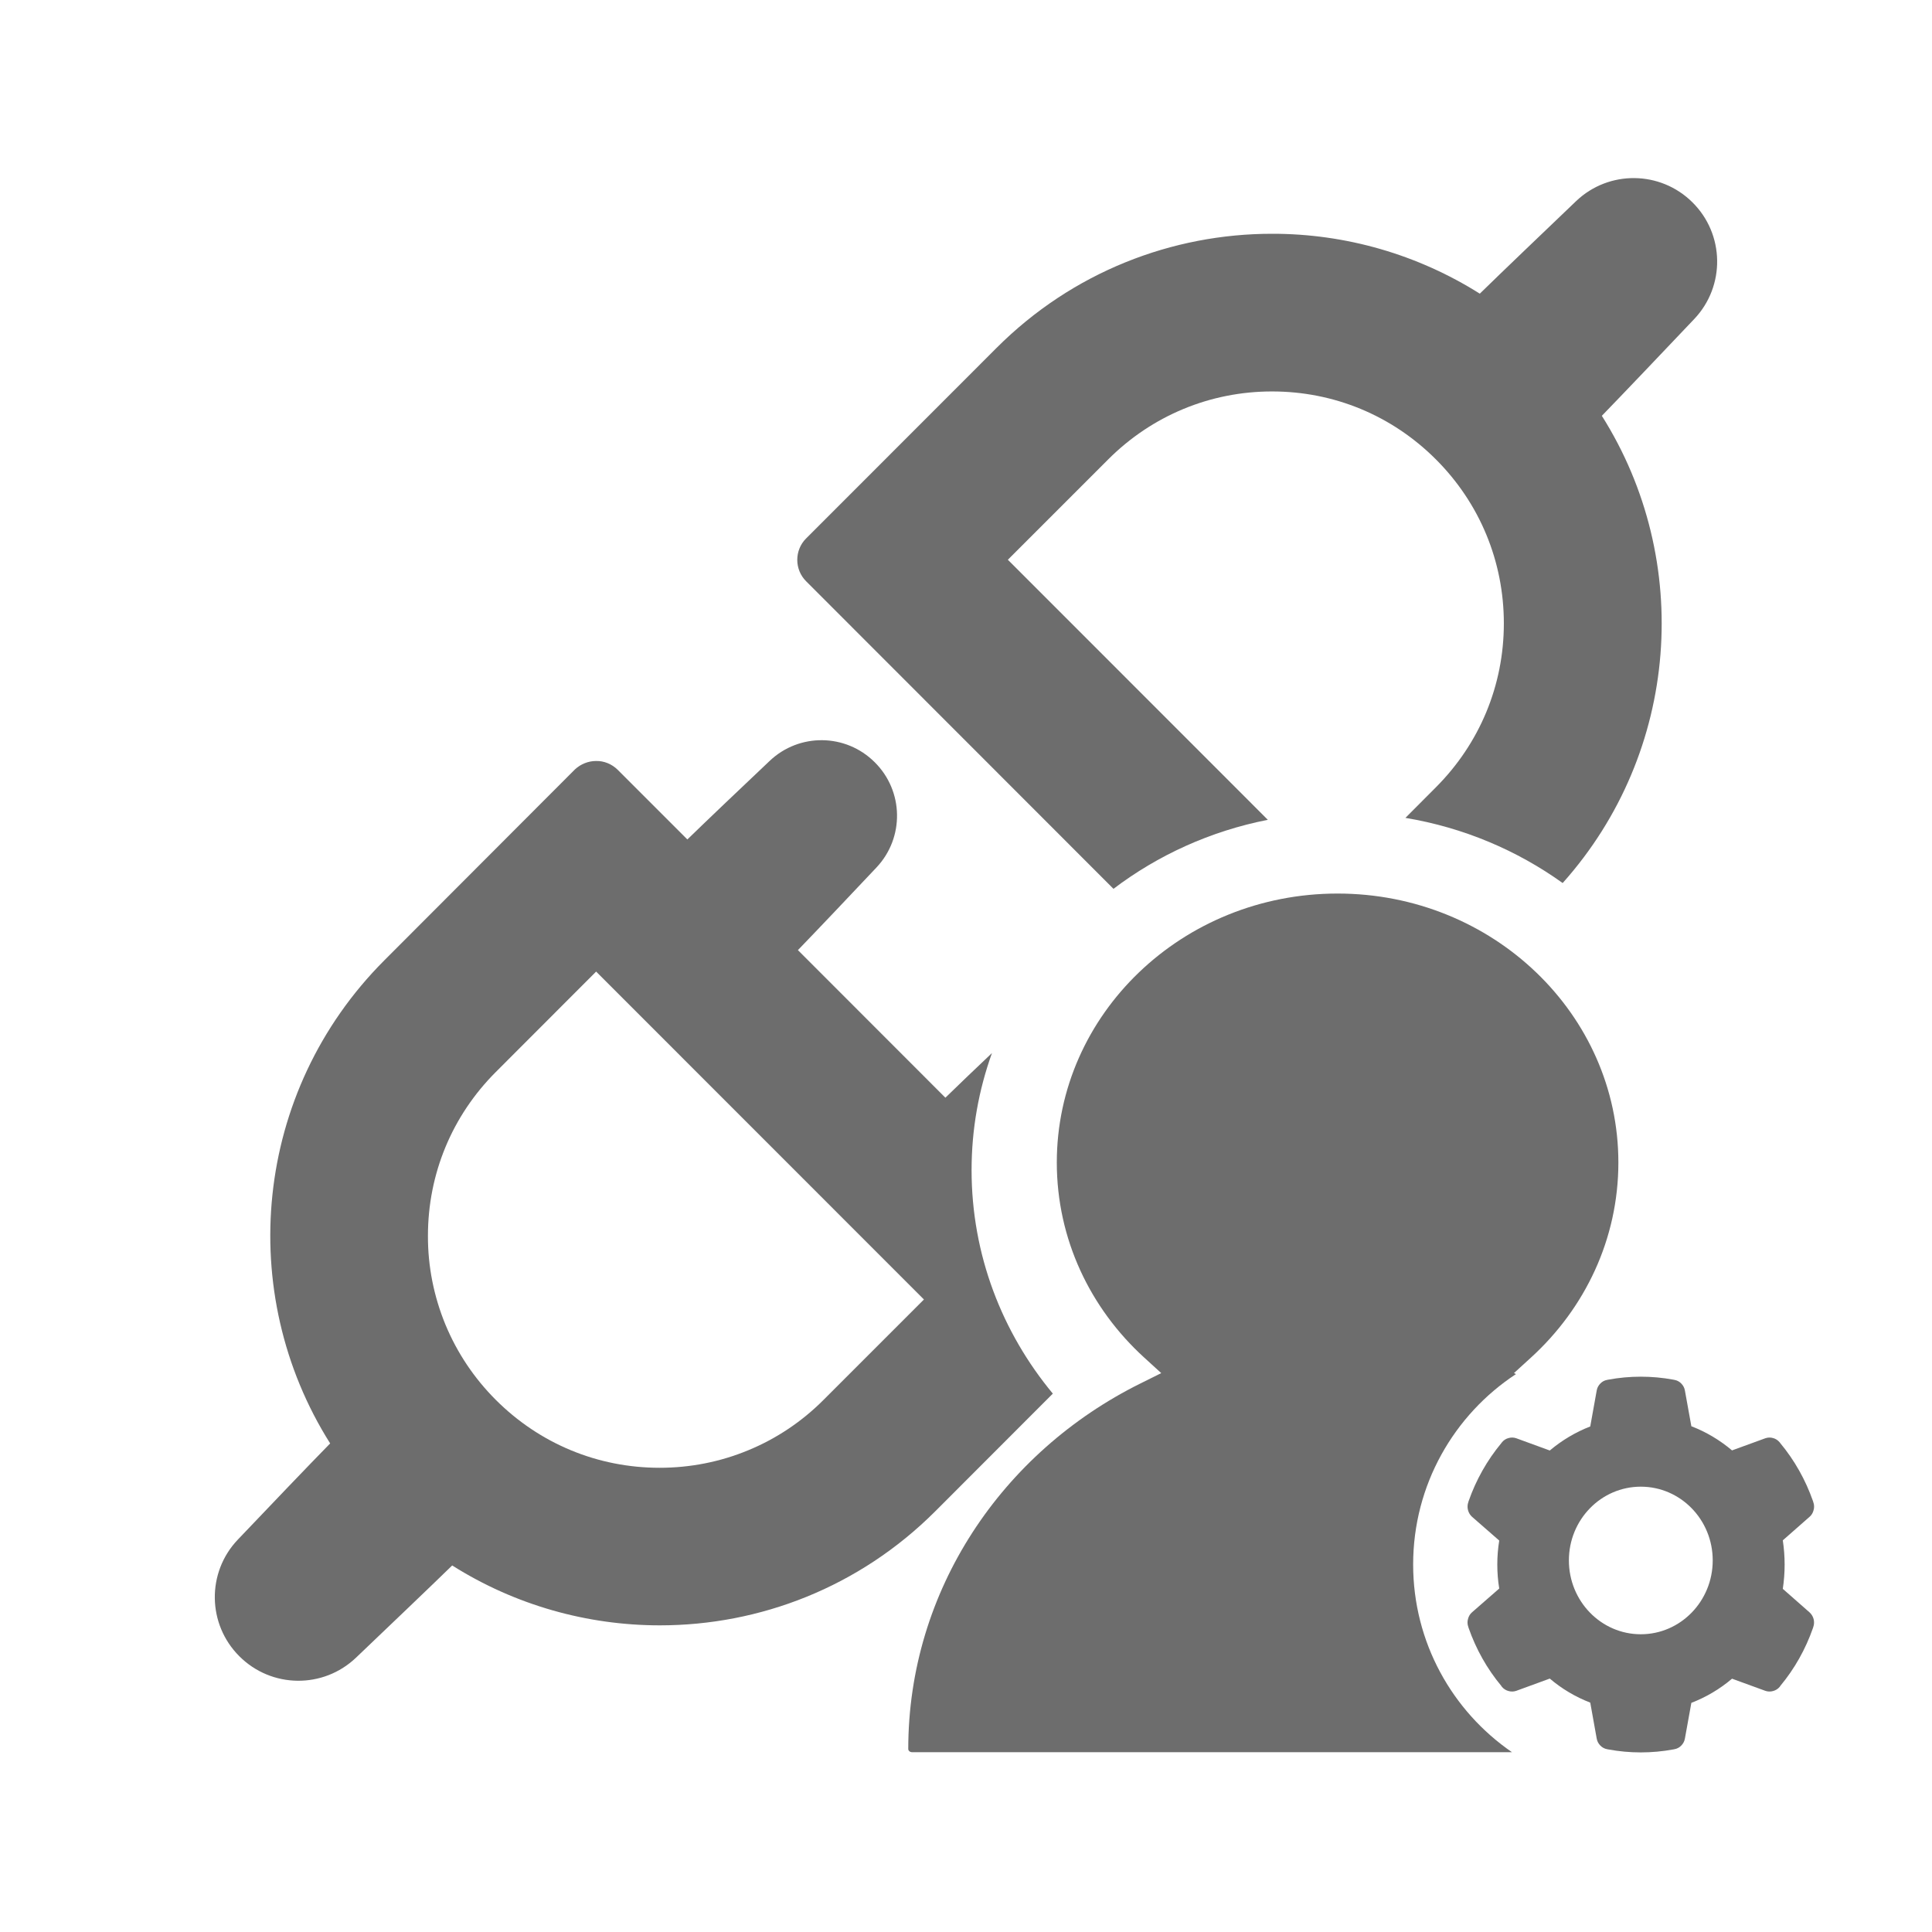 <svg width="18" height="18" viewBox="0 0 18 18" fill="none" xmlns="http://www.w3.org/2000/svg">
<path d="M14.559 8.227C15.652 7.004 15.774 5.22 14.924 3.874C15.12 3.672 15.493 3.28 15.786 2.971C16.076 2.664 16.068 2.182 15.768 1.885C15.47 1.589 14.99 1.583 14.685 1.873C14.379 2.166 13.989 2.538 13.787 2.736C13.208 2.371 12.537 2.177 11.851 2.178C10.923 2.178 9.994 2.532 9.285 3.241L7.509 5.018C7.457 5.07 7.428 5.142 7.428 5.216C7.428 5.29 7.457 5.362 7.51 5.415L10.374 8.281C10.788 7.967 11.278 7.743 11.812 7.638L9.39 5.215L10.325 4.28C10.732 3.873 11.274 3.647 11.851 3.647C12.429 3.647 12.969 3.871 13.378 4.28C13.786 4.688 14.011 5.23 14.011 5.808C14.011 6.385 13.786 6.926 13.378 7.335L13.094 7.62C13.636 7.71 14.135 7.923 14.559 8.227Z" fill="#6D6D6D"/>
<path fill-rule="evenodd" clip-rule="evenodd" d="M9.242 9.811C9.119 10.153 9.052 10.52 9.052 10.902C9.052 11.69 9.336 12.414 9.809 12.984L8.714 14.08C8.005 14.789 7.077 15.143 6.148 15.143C5.475 15.143 4.802 14.957 4.213 14.585C4.011 14.782 3.623 15.152 3.317 15.444C3.011 15.736 2.529 15.73 2.23 15.431C1.931 15.133 1.924 14.65 2.216 14.344C2.508 14.037 2.878 13.65 3.076 13.448C2.191 12.046 2.359 10.171 3.58 8.948L5.357 7.168C5.411 7.118 5.482 7.09 5.553 7.09C5.59 7.089 5.627 7.096 5.661 7.11C5.696 7.124 5.727 7.145 5.754 7.171L6.404 7.821C6.59 7.64 6.913 7.333 7.171 7.089C7.447 6.827 7.88 6.833 8.149 7.101C8.42 7.369 8.428 7.804 8.166 8.082C7.922 8.341 7.614 8.666 7.434 8.852L8.808 10.227C8.919 10.119 9.077 9.967 9.242 9.811ZM8.608 12.107L7.673 13.042C7.473 13.243 7.235 13.403 6.973 13.511C6.711 13.62 6.43 13.675 6.146 13.675C5.569 13.675 5.028 13.451 4.619 13.042C4.418 12.841 4.259 12.604 4.15 12.341C4.042 12.079 3.986 11.798 3.987 11.514C3.987 10.937 4.211 10.396 4.62 9.987L5.554 9.052L8.608 12.107Z" fill="#6D6D6D"/>
<path d="M14.105 12.793L14.265 12.647C14.766 12.19 15.078 11.545 15.078 10.831C15.078 9.45 13.909 8.325 12.462 8.325C11.014 8.325 9.846 9.45 9.846 10.831C9.846 11.545 10.158 12.19 10.659 12.647L10.819 12.793L10.624 12.89C9.338 13.528 8.462 14.815 8.462 16.296C8.462 16.307 8.473 16.325 8.5 16.325H14.087C13.531 15.943 13.166 15.302 13.166 14.576C13.166 13.834 13.547 13.181 14.124 12.802L14.105 12.793Z" fill="#6D6D6D"/>
<path fill-rule="evenodd" clip-rule="evenodd" d="M16.859 15.022L16.61 14.803C16.621 14.729 16.627 14.653 16.627 14.577C16.627 14.501 16.621 14.425 16.61 14.351L16.859 14.132C16.878 14.116 16.891 14.094 16.897 14.069C16.904 14.045 16.903 14.019 16.894 13.995L16.891 13.985C16.822 13.788 16.719 13.605 16.587 13.446L16.581 13.438C16.564 13.418 16.543 13.404 16.519 13.398C16.495 13.391 16.47 13.392 16.447 13.4L16.137 13.513C16.023 13.417 15.896 13.341 15.758 13.288L15.698 12.956C15.694 12.931 15.682 12.908 15.664 12.89C15.647 12.872 15.624 12.86 15.6 12.856L15.59 12.854C15.391 12.817 15.183 12.817 14.984 12.854L14.974 12.856C14.95 12.86 14.927 12.872 14.91 12.89C14.892 12.908 14.88 12.931 14.876 12.956L14.816 13.29C14.679 13.343 14.552 13.419 14.439 13.514L14.127 13.4C14.104 13.392 14.079 13.391 14.055 13.398C14.031 13.404 14.009 13.418 13.993 13.438L13.987 13.446C13.855 13.605 13.752 13.788 13.683 13.985L13.68 13.995C13.663 14.043 13.677 14.098 13.715 14.132L13.968 14.353C13.956 14.427 13.95 14.502 13.95 14.576C13.95 14.652 13.956 14.727 13.968 14.8L13.715 15.021C13.696 15.037 13.683 15.059 13.677 15.084C13.67 15.108 13.671 15.134 13.68 15.158L13.683 15.168C13.752 15.365 13.854 15.547 13.987 15.707L13.993 15.716C14.009 15.735 14.031 15.749 14.055 15.755C14.079 15.762 14.104 15.761 14.127 15.753L14.439 15.639C14.552 15.735 14.679 15.81 14.816 15.863L14.876 16.197C14.88 16.222 14.892 16.245 14.91 16.263C14.927 16.281 14.95 16.293 14.974 16.297L14.984 16.299C15.184 16.336 15.389 16.336 15.59 16.299L15.6 16.297C15.624 16.293 15.647 16.281 15.664 16.263C15.682 16.245 15.694 16.222 15.698 16.197L15.758 15.865C15.896 15.812 16.024 15.736 16.137 15.64L16.447 15.753C16.47 15.761 16.495 15.762 16.519 15.755C16.543 15.749 16.565 15.735 16.581 15.716L16.587 15.707C16.72 15.547 16.822 15.365 16.891 15.168L16.894 15.158C16.911 15.11 16.897 15.056 16.859 15.022ZM14.617 14.538C14.617 14.158 14.917 13.851 15.287 13.851C15.657 13.851 15.957 14.158 15.957 14.538C15.957 14.918 15.657 15.226 15.287 15.226C14.917 15.226 14.617 14.918 14.617 14.538Z" fill="#6D6D6D"/>
</svg>
